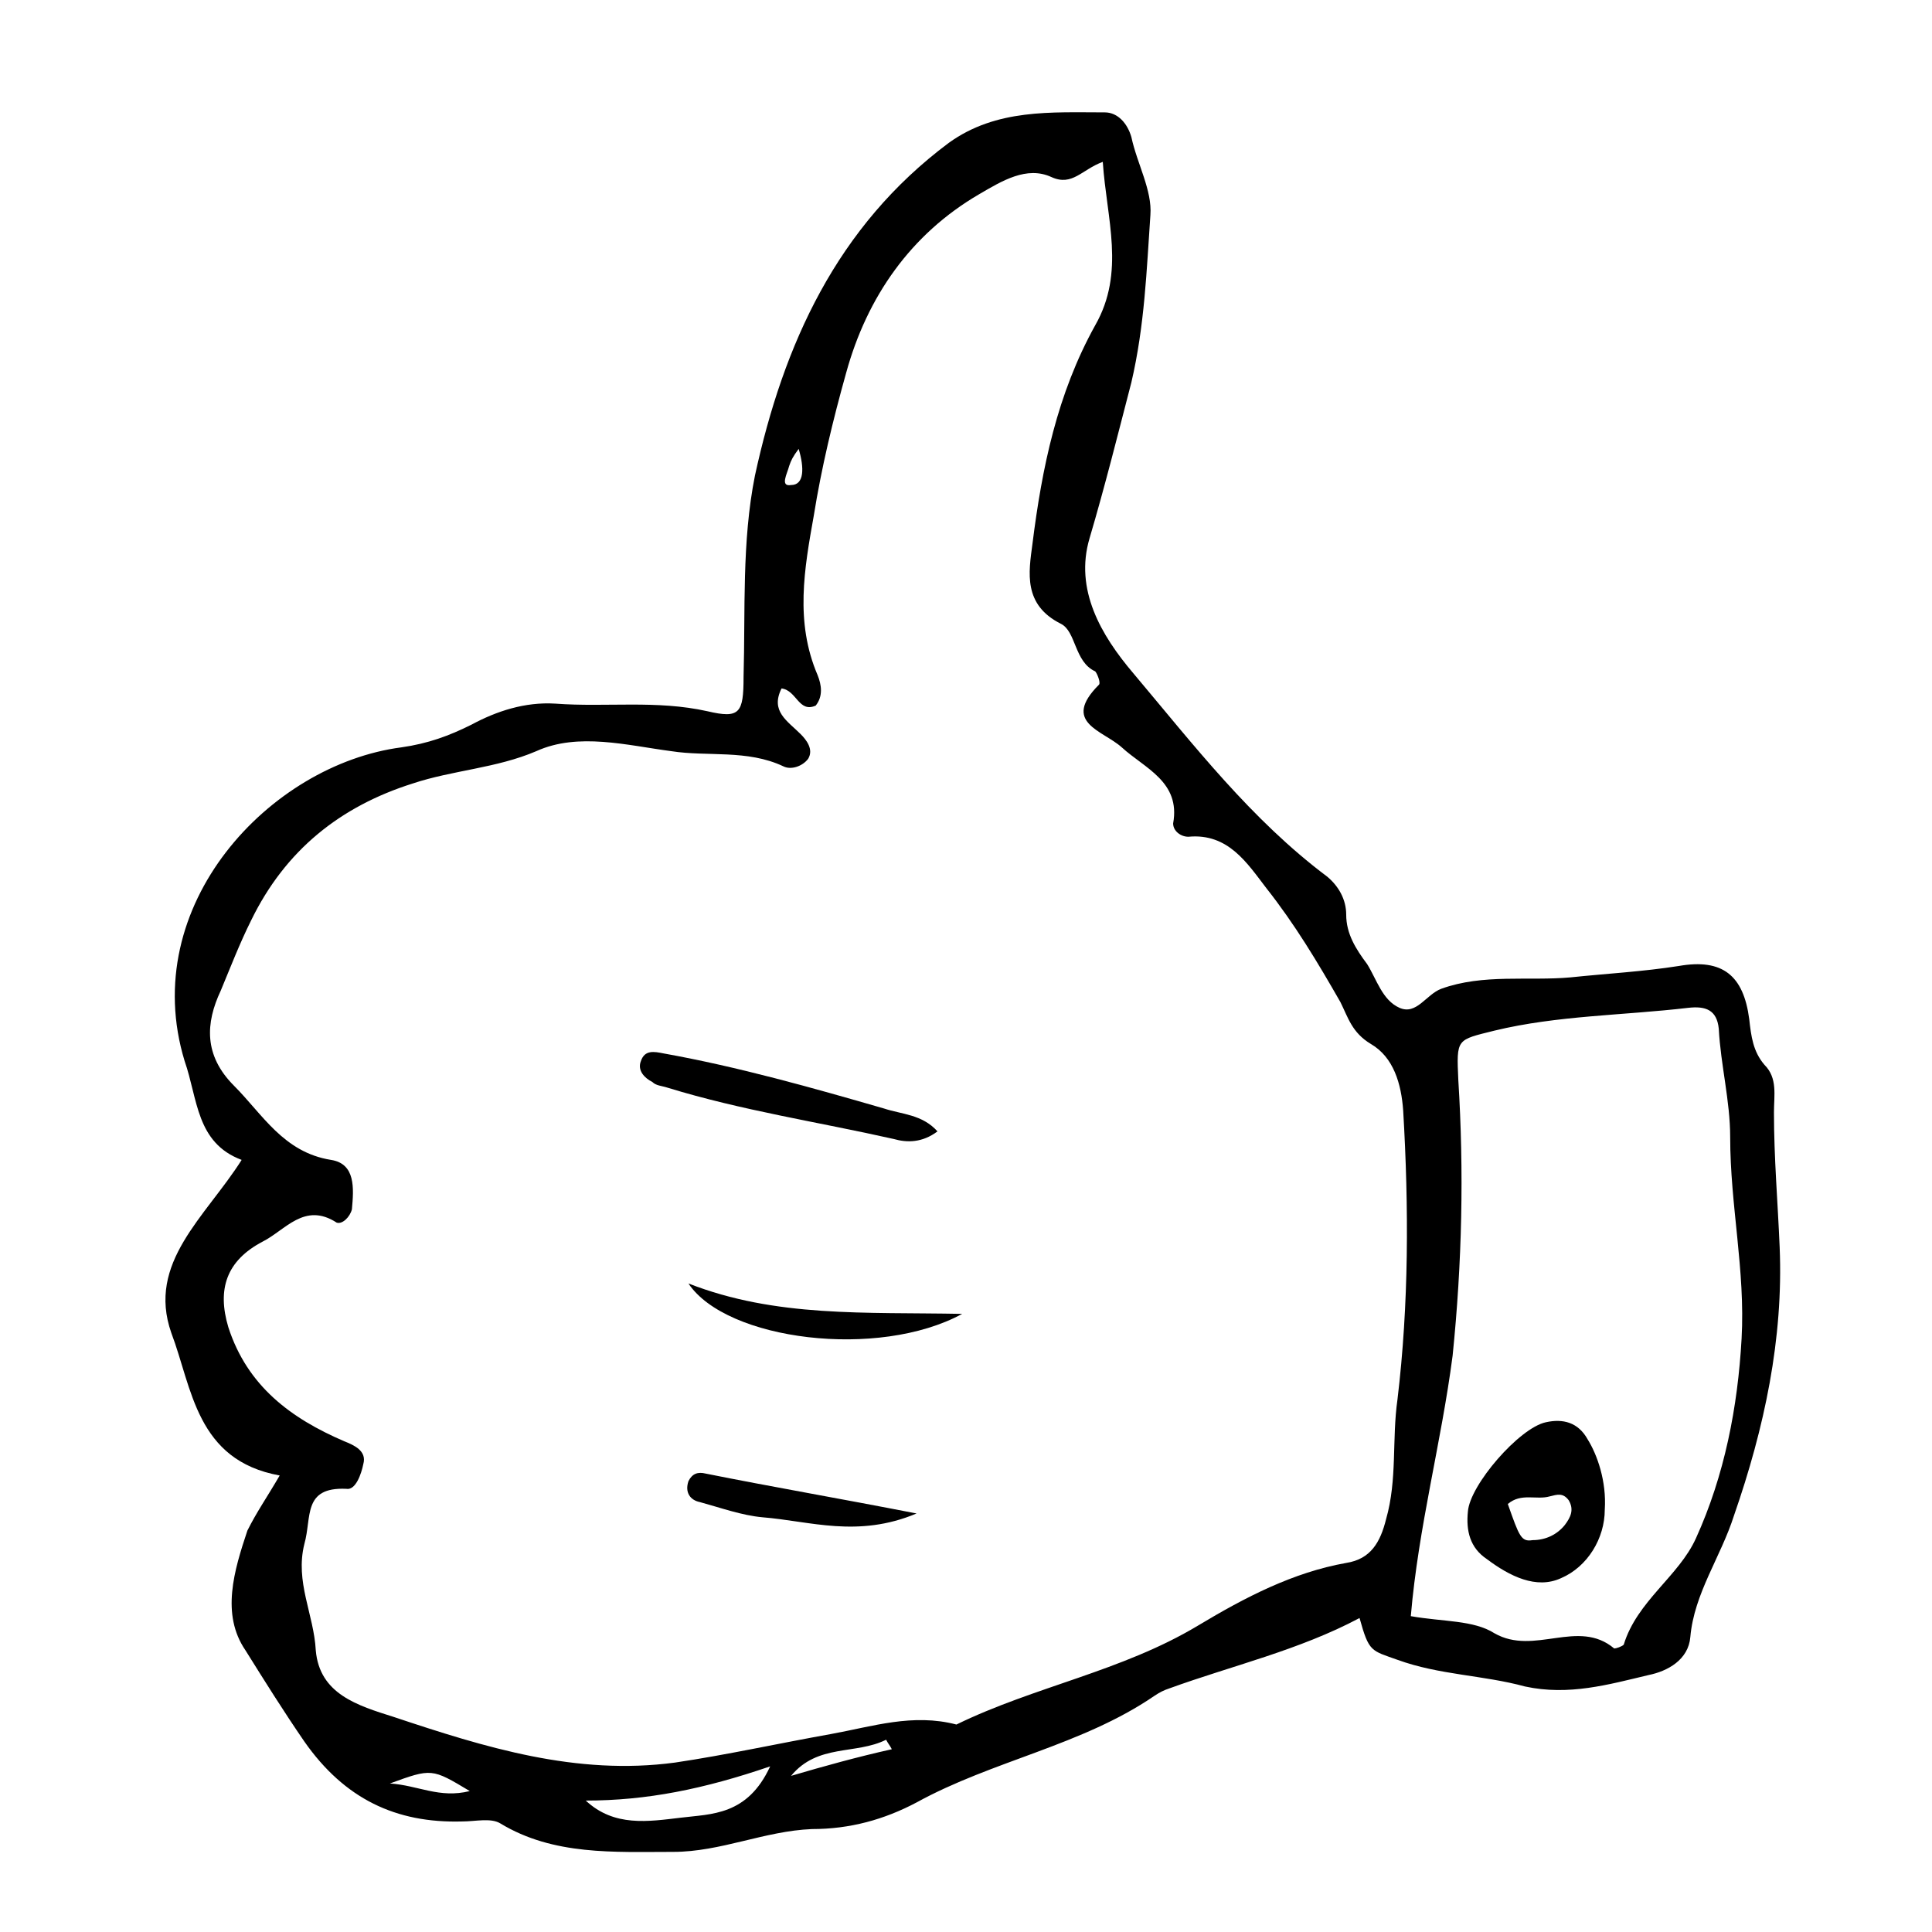 <?xml version="1.0" encoding="UTF-8"?>
<!-- Uploaded to: SVG Repo, www.svgrepo.com, Generator: SVG Repo Mixer Tools -->
<svg fill="#000000" width="800px" height="800px" version="1.1" viewBox="144 144 512 512" xmlns="http://www.w3.org/2000/svg">
 <g>
  <path d="m218.12 535.02c-22.168-4.031-23.176-23.176-28.719-37.785-6.551-18.641 9.07-30.73 18.641-45.848-12.09-4.535-11.586-16.121-15.113-26.199-12.594-41.312 22.672-78.594 57.434-83.129 7.055-1.008 12.594-3.023 18.641-6.047 6.551-3.527 14.105-6.047 22.168-5.543 13.602 1.008 26.703-1.008 40.305 2.016 8.566 2.016 9.574 0.504 9.574-9.07 0.504-17.633-0.504-35.77 3.023-53.402 7.559-34.762 21.664-66 51.387-88.168 12.594-9.07 27.207-8.062 41.312-8.062 3.527 0 6.047 3.023 7.055 6.551 1.512 7.055 5.543 14.105 5.039 20.656-1.008 14.609-1.512 29.223-5.039 44.336-3.527 13.602-7.055 27.711-11.082 41.312-4.031 13.602 3.023 25.695 11.586 35.77 16.121 19.145 31.234 38.793 51.387 53.906 3.023 2.519 5.039 6.047 5.039 10.078 0 5.039 2.519 9.07 5.543 13.098 2.519 4.031 4.031 9.574 8.566 11.586 4.535 2.016 7.055-3.527 11.082-5.039 11.082-4.031 23.176-2.016 34.258-3.023 9.574-1.008 19.145-1.512 28.719-3.023 11.586-2.016 17.129 2.519 18.641 14.105 0.504 4.535 1.008 8.566 4.031 12.09 3.527 3.527 2.519 8.062 2.519 12.594 0 12.09 1.008 23.68 1.512 35.77 1.008 24.184-4.031 47.863-12.09 71.039-3.527 11.082-10.578 20.656-11.586 32.242-0.504 6.047-6.047 9.07-11.082 10.078-10.578 2.519-21.16 5.543-32.746 3.023-11.082-3.023-22.672-3.023-33.754-7.055-7.055-2.519-7.559-2.016-10.078-11.082-16.121 8.566-33.754 12.594-50.383 18.641-1.512 0.504-2.519 1.008-4.031 2.016-19.145 13.098-42.824 17.129-62.977 28.215-8.566 4.535-17.633 7.055-27.711 7.055-12.594 0.504-24.184 6.047-36.777 6.047-15.617 0-31.738 1.008-45.848-7.559-2.519-1.512-6.551-0.504-10.078-0.504-17.633 0.504-31.234-6.047-41.816-21.16-5.543-8.062-10.578-16.121-15.617-24.184-6.551-9.574-3.023-21.16 0.504-31.738 2.516-5.027 5.035-8.555 8.562-14.602zm133-208.58c-3.023 6.047 1.512 8.566 5.039 12.09 1.512 1.512 3.527 4.031 2.016 6.551-1.512 2.016-4.535 3.023-6.551 2.016-9.574-4.535-20.152-2.519-29.727-4.031-11.586-1.512-24.688-5.039-35.77 0-10.578 4.535-22.168 5.039-32.746 8.566-19.145 6.047-33.754 17.633-42.824 36.273-3.023 6.047-5.543 12.594-8.062 18.641-4.031 8.566-4.535 17.129 3.527 25.191 7.559 7.559 13.098 17.633 25.695 19.648 6.551 1.008 6.047 7.559 5.543 13.098-0.504 2.016-2.519 4.031-4.031 3.527-8.566-5.543-13.602 2.016-19.648 5.039-9.574 5.039-12.09 12.594-9.07 22.672 5.039 15.617 16.625 24.184 30.73 30.23 2.519 1.008 6.047 2.519 5.039 6.047-0.504 2.519-2.016 7.055-4.535 6.551-11.586-0.504-9.07 7.559-11.082 14.609-2.519 10.078 2.519 18.641 3.023 28.215 1.008 11.586 11.082 14.609 20.656 17.633 24.184 8.062 48.367 15.617 74.562 12.09 13.602-2.016 27.207-5.039 41.312-7.559 11.082-2.016 21.664-5.543 33.25-2.519 20.656-10.078 43.832-14.105 63.984-26.199 12.594-7.559 25.191-14.105 39.297-16.625 6.551-1.008 9.07-5.543 10.578-11.586 3.023-10.578 1.512-21.16 3.023-31.738 3.023-25.191 3.023-50.883 1.512-76.578-0.504-7.055-2.519-14.105-8.566-17.633-5.039-3.023-6.047-7.055-8.062-11.082-6.047-10.578-12.09-20.656-19.648-30.23-5.039-6.551-10.078-14.609-20.656-13.602-2.016 0-4.031-1.512-4.031-3.527 2.016-11.082-7.559-14.609-13.602-20.152-5.039-4.535-16.121-6.551-6.047-16.625 0.504-0.504-0.504-3.023-1.008-3.527-5.543-2.519-5.039-10.578-9.07-12.594-10.078-5.039-8.566-13.602-7.559-21.16 2.519-20.152 6.551-39.801 16.625-57.938 8.062-14.105 3.023-28.215 2.016-43.328-5.543 2.016-8.062 6.551-13.602 4.031-6.551-3.023-13.098 1.008-19.145 4.535-18.137 10.578-29.727 27.207-35.266 47.359-3.527 12.594-6.551 25.191-8.566 37.785-2.519 14.105-5.039 28.215 1.008 42.32 1.008 2.519 1.512 5.543-0.504 8.062-4.523 2.004-5.027-4.043-9.059-4.547zm166.76 245.86c8.566 1.512 16.625 1.008 22.168 4.535 10.578 6.047 22.168-4.031 31.738 4.031 0.504 0 2.016-0.504 2.519-1.008 3.527-11.586 14.609-18.137 19.145-28.215 7.559-16.625 11.082-34.762 12.09-52.898 1.008-18.137-3.023-35.266-3.023-53.402 0-9.574-2.519-19.145-3.023-28.719-0.504-5.039-3.527-6.047-8.062-5.543-17.129 2.016-34.762 2.016-51.387 6.047-10.078 2.519-10.078 2.016-9.574 13.098 1.512 24.184 1.008 48.367-1.512 73.051-3.019 23.176-9.062 45.344-11.078 69.023zm-218.65 48.871c7.559 7.055 16.625 5.543 25.191 4.535 8.062-1.008 17.633-0.504 23.68-13.602-17.637 6.043-32.75 9.066-48.871 9.066zm81.113-13.605c-0.504-1.008-1.008-1.512-1.512-2.519-8.062 4.031-18.137 1.008-25.191 9.574 8.562-2.519 17.633-5.039 26.703-7.055zm-111.85 11.086c-10.078-6.047-10.078-6.047-21.16-2.016 7.559 0.504 13.098 4.031 21.16 2.016zm87.16-355.69c-1.512 2.016-2.016 3.023-2.519 4.535-0.504 2.016-2.519 5.543 0.504 5.039 3.527 0 3.527-4.535 2.016-9.574z"/>
  <path d="m392.44 443.83c-4.031 3.023-8.062 3.023-11.586 2.016-20.152-4.535-40.305-7.559-59.953-13.602-1.512-0.504-3.023-0.504-4.031-1.512-2.016-1.008-4.031-3.023-3.023-5.543 1.008-3.023 3.527-2.519 6.047-2.016 19.648 3.527 39.297 9.07 58.441 14.609 4.531 1.516 10.074 1.516 14.105 6.047z"/>
  <path d="m326.44 484.13c23.176 9.07 46.855 7.559 72.547 8.062-22.164 12.09-62.469 7.055-72.547-8.062z"/>
  <path d="m386.9 545.09c-15.617 6.551-28.215 2.016-40.809 1.008-5.543-0.504-11.082-2.519-16.625-4.031-2.519-0.504-4.031-2.519-3.023-5.543 1.008-2.016 2.519-2.519 4.535-2.016 17.633 3.531 35.266 6.555 55.922 10.582z"/>
  <path d="m569.28 544.09c0 7.559-4.535 15.113-11.586 18.137-6.551 3.023-13.602-0.504-19.648-5.039-4.535-3.023-5.543-7.559-5.039-12.594 0.504-7.055 13.602-22.168 20.656-23.68 4.535-1.008 8.566 0 11.082 4.535 2.519 4.027 5.039 11.082 4.535 18.641zm-25.691-1.512c3.023 8.566 3.527 10.078 6.551 9.574 3.527 0 6.551-1.512 8.566-4.031 1.512-2.016 2.519-4.031 1.008-6.551-1.512-2.016-3.023-1.512-5.039-1.008-3.531 1.008-7.562-1.008-11.086 2.016z"/>
 </g>
</svg>